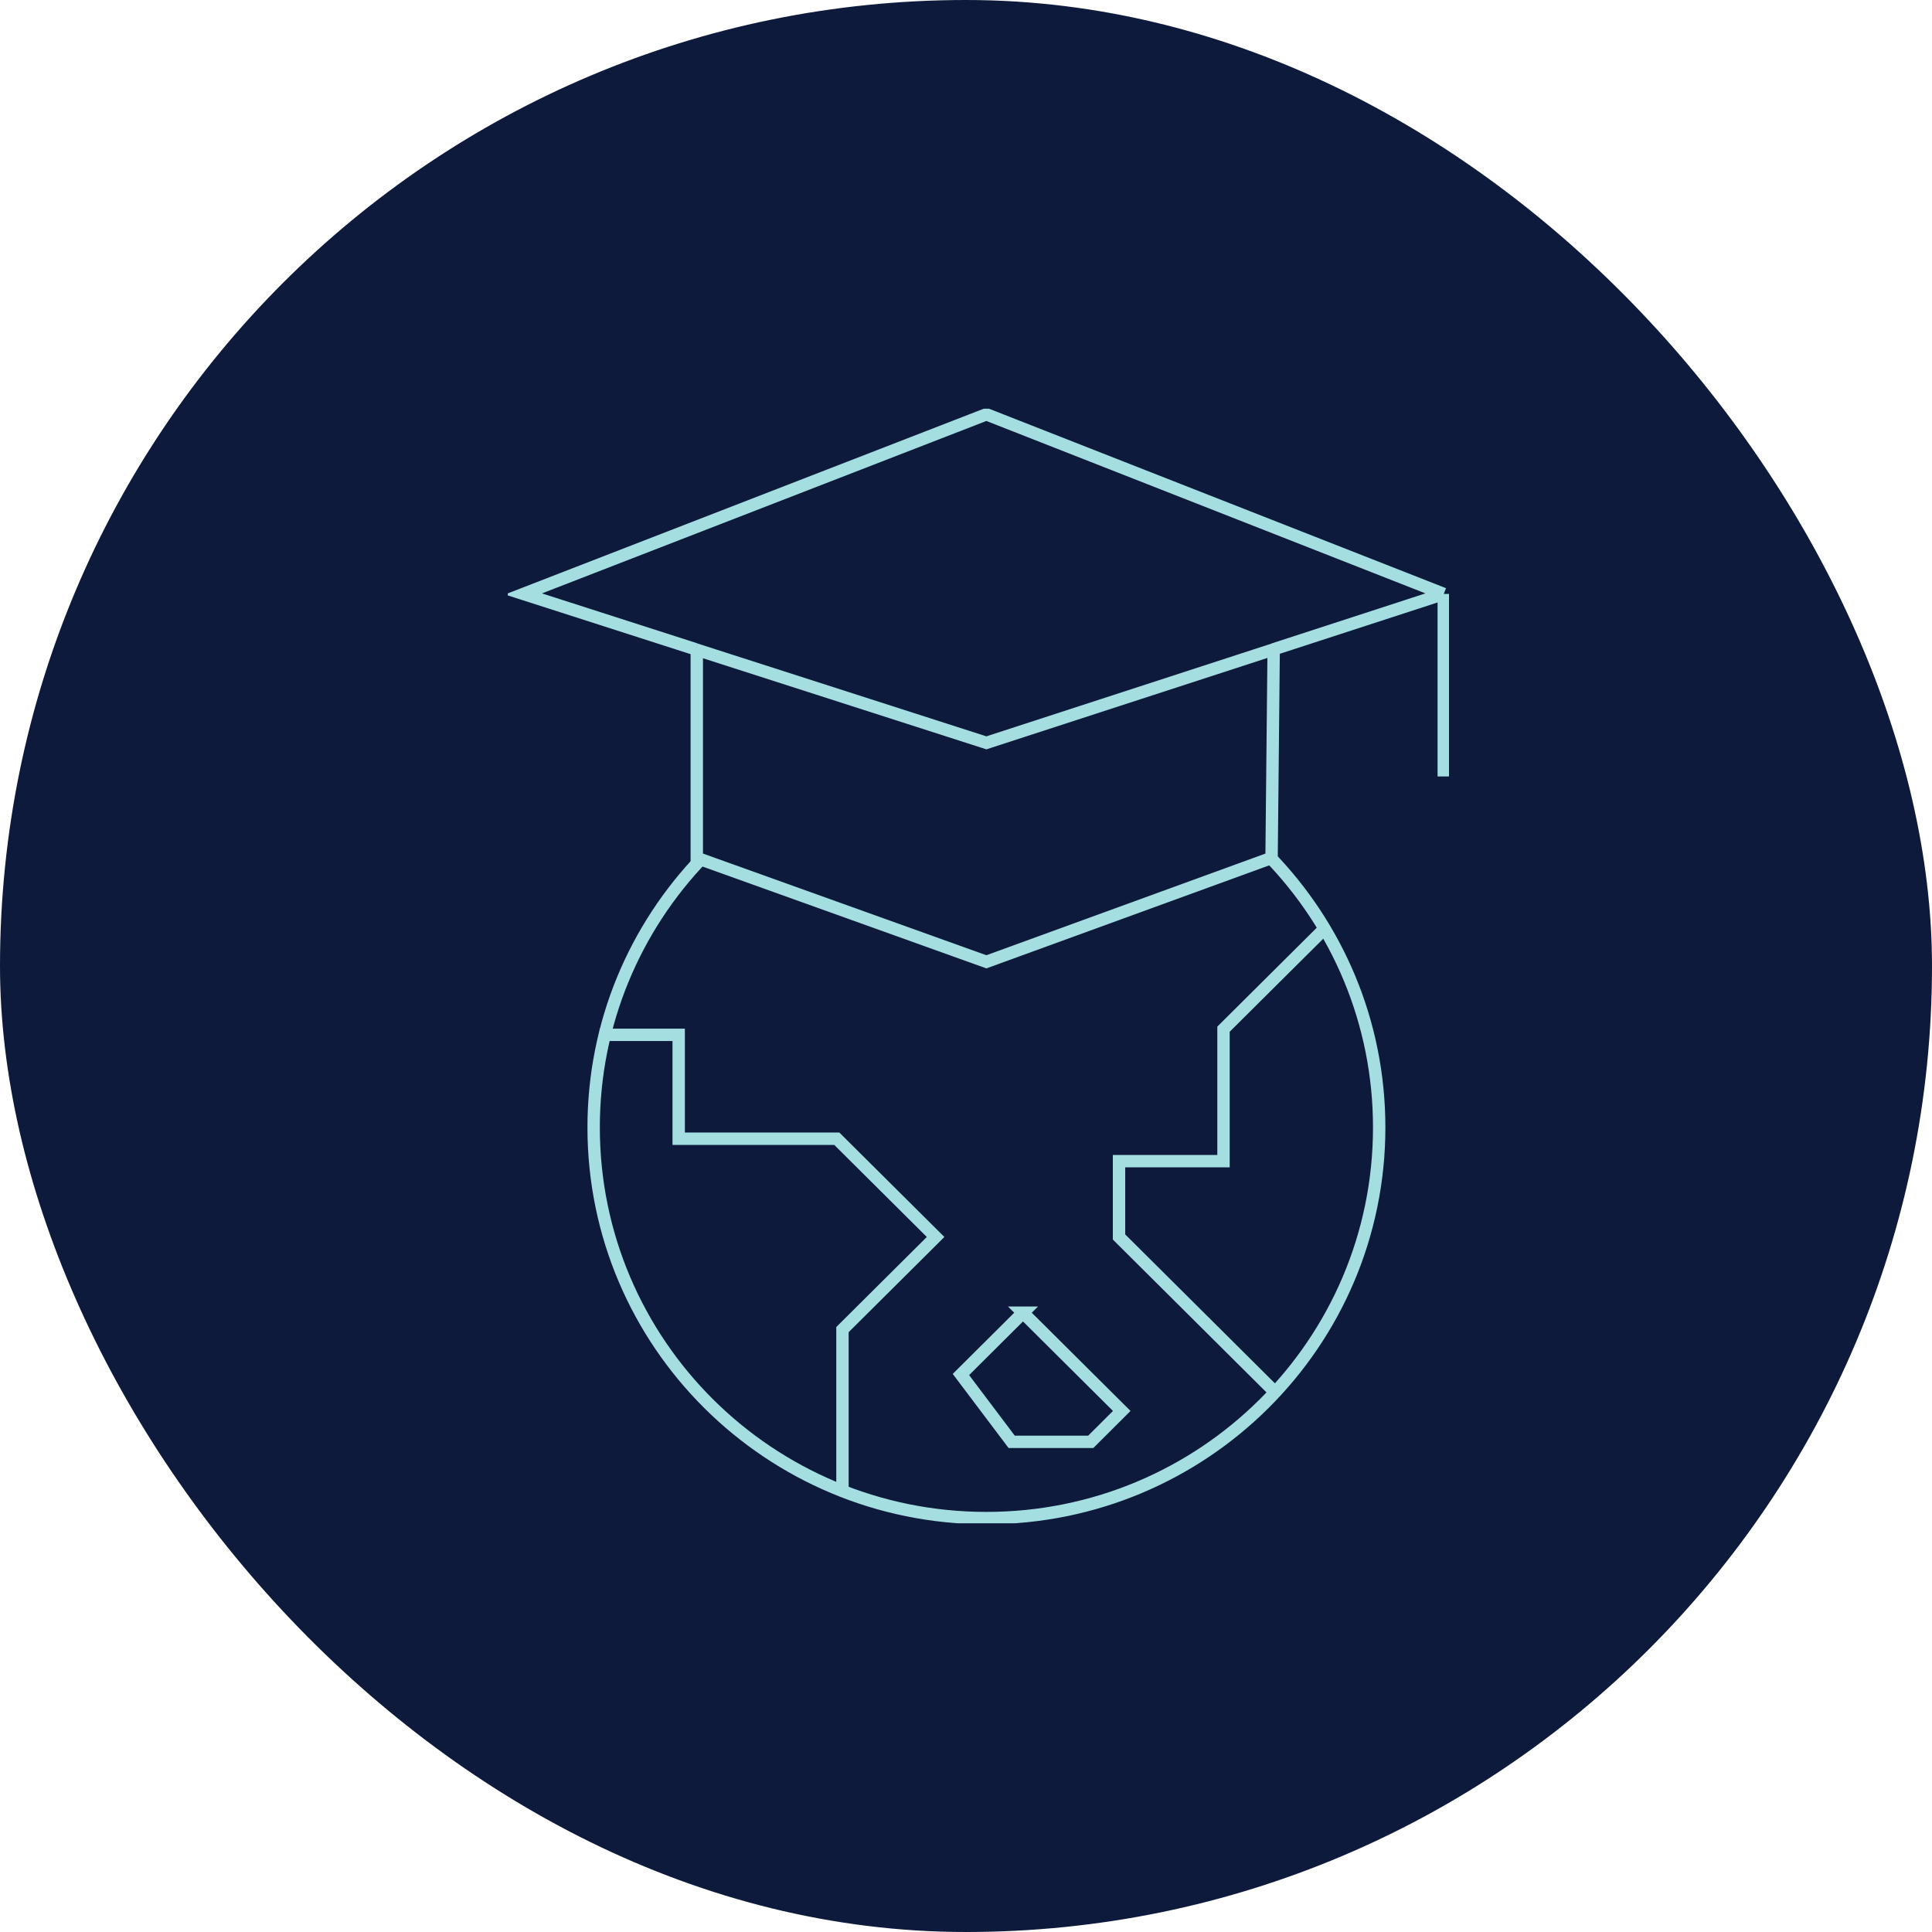 <svg width="156" height="156" viewBox="0 0 156 156" fill="none" xmlns="http://www.w3.org/2000/svg">
<rect width="156" height="156" rx="78" fill="#0D1A3C"/>
<g clip-path="url(#clip0_4671_17655)">
<path d="M102.459 69.122C107.968 74.796 111.363 82.52 111.363 91.036C111.363 108.455 97.163 122.579 79.644 122.579C62.125 122.579 47.934 108.455 47.934 91.036C47.934 82.579 51.278 74.906 56.727 69.24" stroke="#A4DEE1"/>
<path d="M48.418 83.557H54.801V91.946H67.567L75.545 99.88L68.025 107.359V120.504" stroke="#A4DEE1"/>
<path d="M107 74.939L98.792 83.101V93.759H90.356V99.88L103.121 112.579" stroke="#A4DEE1"/>
<path d="M82.606 105.993L77.59 110.985L81.689 116.423H88.072L90.576 113.927L82.598 105.993H82.606Z" stroke="#A4DEE1"/>
<path d="M116.577 47.958L79.646 33.455L42.266 47.958L56.169 52.426M116.577 47.958L102.843 52.426M116.577 47.958V62.696M56.169 52.435L79.646 59.981L102.843 52.435L102.673 69.273L79.646 77.662L56.262 69.273V52.435" stroke="#A4DEE1"/>
</g>
<defs>
<clipPath id="clip0_4671_17655">
<rect width="76" height="90" fill="white" transform="translate(41 33)"/>
</clipPath>
</defs>
</svg>
